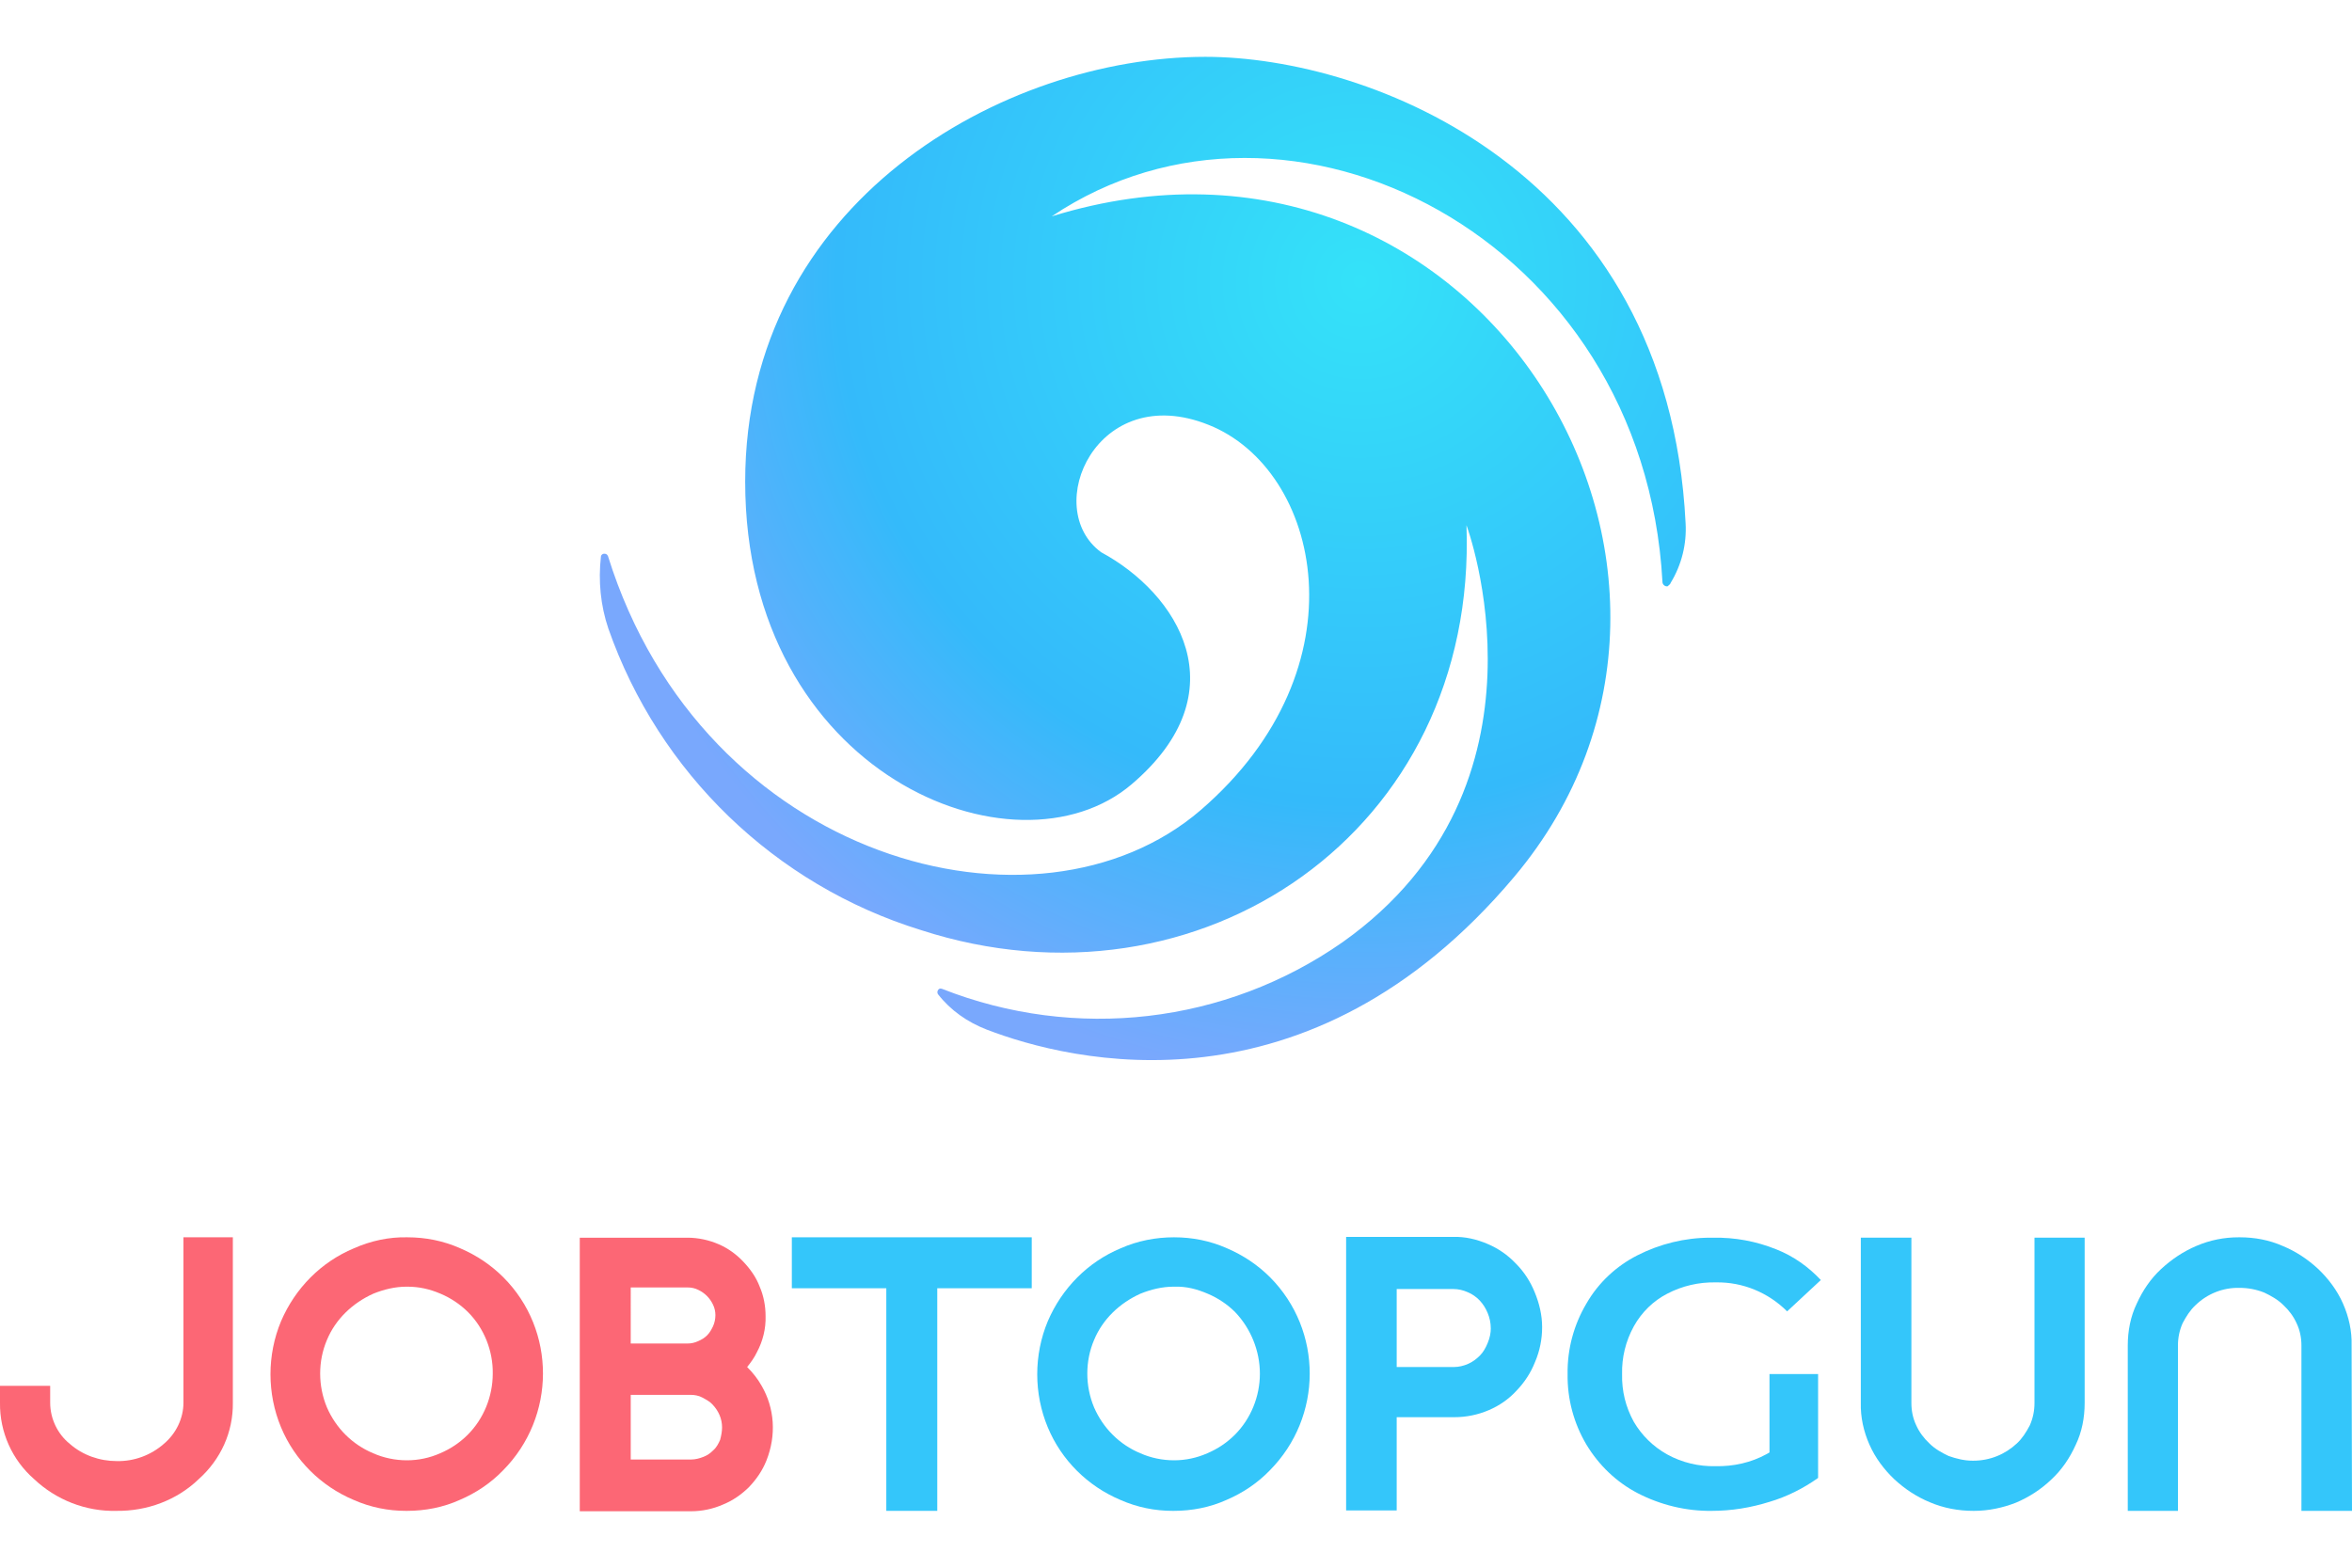 <?xml version="1.0" encoding="utf-8"?>
<!-- Generator: Adobe Illustrator 25.4.1, SVG Export Plug-In . SVG Version: 6.00 Build 0)  -->
<svg version="1.1" id="Layer_1" xmlns="http://www.w3.org/2000/svg" xmlns:xlink="http://www.w3.org/1999/xlink" x="0px" y="0px"
	 viewBox="0 0 600 400" style="enable-background:new 0 0 600 400;" xml:space="preserve">
<style type="text/css">
	.st0{fill:url(#SVGID_1_);}
	.st1{fill:#34C6FA;}
	.st2{fill:#FC6775;}
</style>
<radialGradient id="SVGID_1_" cx="-1288.098" cy="-157.731" r="0.691" gradientTransform="matrix(298.91 -4.135 4.783 298.848 386124.938 41881.523)" gradientUnits="userSpaceOnUse">
	<stop  offset="0" style="stop-color:#34E2F9"/>
	<stop  offset="0.651" style="stop-color:#34BAFA"/>
	<stop  offset="1" style="stop-color:#79A8FD"/>
</radialGradient>
<path class="st0" d="M426.2,148.7L426.2,148.7c2.8-4.6,4.1-9.9,3.8-15.2c-4.5-90-80.6-119-122.5-119c-51.6,0-117.4,37.1-117.4,108.4
	c0,74.6,68.9,102.5,98.6,77.2c27.8-23.7,11.7-48.7-7.8-59.2c-15.4-11.3-1.1-43.9,27.4-32.5c28.5,11.3,40.3,61.8-2,98.3
	c-41.6,35.8-126.9,13.1-151.2-64.8c-0.2-0.5-0.6-0.7-1.2-0.6c-0.3,0.1-0.6,0.4-0.6,0.7l0,0c-0.7,6.2-0.1,12.5,1.9,18.4
	c12.9,36.8,42.5,65.4,79.7,76.9c70.9,23,142.1-25,139.2-103.3c0,0,24.8,66.4-31.6,106.4c-29.9,20.9-68.2,25.3-102.2,11.9
	c-0.5-0.2-0.9,0-1.1,0.5c-0.1,0.3-0.1,0.6,0.1,0.9l0,0c3.2,4.1,7.5,7.1,12.4,9c21.3,8.2,82.1,23.4,134.6-39
	c65.6-78-9.6-202-118-168.5c60.5-40.6,151,5.5,155.8,93.3c0,0.6,0.6,1.2,1.3,1.1C425.7,149.3,426.1,149.1,426.2,148.7L426.2,148.7z"
	/>
<g>
	<path class="st1" d="M324,325.9c-3.1-3.1-6.8-5.6-11-7.4c-4.3-1.9-8.8-2.8-13.5-2.8l0,0c-4.7,0-9.3,0.9-13.6,2.8
		c-8.4,3.5-15,10.2-18.6,18.6c-3.6,8.6-3.6,18.5,0,27.1c3.5,8.4,10.2,15,18.5,18.5c4.3,1.9,8.8,2.8,13.4,2.8c0.1,0,0.2,0,0.2,0
		c4.7,0,9.3-0.9,13.5-2.8c4.2-1.8,7.9-4.3,11-7.5C337.5,361.5,337.5,339.5,324,325.9z M321.4,350.5c0,5.8-2.3,11.5-6.4,15.6
		c-2,2-4.4,3.6-7,4.7c-2.7,1.2-5.6,1.8-8.5,1.8s-5.9-0.6-8.6-1.8c-5.3-2.2-9.5-6.4-11.8-11.7c-2.3-5.5-2.3-11.8,0-17.2
		c2.2-5.3,6.5-9.4,11.8-11.8c2.7-1.1,5.6-1.8,8.5-1.8c0.1,0,0.1,0,0.2,0c3-0.1,5.7,0.6,8.5,1.8c2.6,1.1,5,2.7,7,4.7
		C319.1,339,321.4,344.7,321.4,350.5h0.2H321.4z"/>
	<path class="st1" d="M503.6,385.5c-0.1,0-0.1,0-0.2,0l0,0c-3.8,0-7.6-0.7-11.1-2.2c-3.4-1.4-6.4-3.4-9.1-5.9
		c-2.6-2.5-4.8-5.4-6.3-8.8c-1.5-3.4-2.3-7-2.2-10.7v-42.1h12.9V358c0,2,0.4,3.9,1.2,5.6c0.8,1.8,2,3.4,3.4,4.7
		c1.4,1.4,3.2,2.4,4.9,3.2c2,0.7,4,1.2,6.1,1.2c0.1,0,0.2,0,0.2,0c4.2,0,8.1-1.6,11.1-4.4c1.4-1.3,2.4-2.9,3.3-4.6
		c0.8-1.8,1.2-3.7,1.2-5.7v-42.2h12.8V358c0,3.7-0.7,7.4-2.3,10.7c-1.5,3.3-3.5,6.3-6.2,8.8c-2.6,2.5-5.7,4.5-9,5.9
		C511,384.7,507.3,385.5,503.6,385.5z"/>
	<path class="st1" d="M391.5,329.7c-1.1-2.7-2.7-5.2-4.8-7.3c-2.1-2.2-4.4-3.8-7.2-5c-2.8-1.2-5.8-1.9-8.8-1.8h-27.3v69.8h12.9
		v-23.8H371c3,0,6-0.6,8.8-1.8c2.6-1.1,5.1-2.8,7.1-5c2-2.1,3.6-4.5,4.7-7.3c1.2-2.8,1.8-5.8,1.8-8.9
		C393.4,335.6,392.7,332.6,391.5,329.7z M379.5,342.7c-0.5,1.2-1.1,2.3-2,3.2c-0.8,0.8-1.8,1.6-3,2.1c-1.1,0.5-2.4,0.8-3.6,0.8
		h-14.6v-19.9h14.5c1.2,0,2.5,0.3,3.6,0.8c2.4,1,4.1,2.9,5.1,5.3c0.5,1.2,0.8,2.5,0.8,4C380.3,340,380.1,341.3,379.5,342.7z"/>
	<polygon class="st1" points="239.1,385.5 226.1,385.5 226.1,328.7 202,328.7 202,315.7 263.2,315.7 263.2,328.7 239.1,328.7 	"/>
	<path class="st2" d="M128.4,325.9c-3.1-3.1-6.8-5.6-11-7.4c-4.3-1.9-8.8-2.8-13.5-2.8c-4.7-0.1-9.3,0.9-13.6,2.8
		c-8.4,3.5-15,10.2-18.6,18.6c-3.6,8.6-3.6,18.5,0,27.1c3.5,8.4,10.2,15,18.5,18.5c4.3,1.9,8.8,2.8,13.4,2.8c0.1,0,0.2,0,0.2,0
		c4.7,0,9.3-0.9,13.5-2.8c4.2-1.8,7.9-4.3,11-7.5C141.9,361.5,141.9,339.4,128.4,325.9z M125.7,350.5c0,5.8-2.3,11.5-6.4,15.6
		c-2,2-4.4,3.6-7,4.7c-2.7,1.2-5.6,1.8-8.5,1.8s-5.9-0.6-8.6-1.8c-5.3-2.2-9.5-6.4-11.8-11.7c-2.3-5.5-2.3-11.8,0-17.2
		c2.2-5.3,6.5-9.4,11.8-11.8c2.7-1.1,5.6-1.8,8.5-1.8c0.1,0,0.1,0,0.2,0c3,0,5.7,0.6,8.5,1.8c2.6,1.1,5,2.7,7,4.7
		C123.5,338.9,125.8,344.7,125.7,350.5L125.7,350.5z"/>
	<path class="st2" d="M194.3,353.6c-1-1.8-2.3-3.4-3.7-4.8c0.9-1.1,1.9-2.5,2.5-3.8c1.5-2.8,2.3-6,2.2-9.2c0-2.6-0.5-5.2-1.5-7.5
		c-0.9-2.4-2.4-4.5-4.2-6.4c-1.8-1.9-3.9-3.4-6.2-4.4c-2.5-1.1-5.3-1.7-8-1.7h-27.5v69.8h28.3h0.1c2.8,0,5.6-0.6,8.1-1.7
		c2.5-1,4.8-2.6,6.7-4.5c1.9-2,3.4-4.2,4.4-6.7C198.1,366.2,197.6,359.3,194.3,353.6z M160.9,328.5h14.6c0.9,0,1.8,0.2,2.6,0.6
		c1.7,0.8,3,2.1,3.8,3.8c0.4,0.8,0.6,1.8,0.6,2.6v0.1c0,0.9-0.2,1.9-0.6,2.8c-0.4,0.8-0.8,1.6-1.5,2.3s-1.4,1.1-2.3,1.5
		s-1.7,0.6-2.7,0.6h-14.5L160.9,328.5L160.9,328.5z M183.7,367.4c-0.4,0.9-0.9,1.9-1.7,2.6c-0.8,0.8-1.5,1.3-2.5,1.7
		c-1,0.4-2.1,0.7-3.2,0.7h-15.4v-16.5h15.3c1,0,2.1,0.2,3,0.7c0.9,0.5,1.9,1,2.6,1.8c1.5,1.6,2.4,3.6,2.4,5.8
		C184.2,365.2,184,366.3,183.7,367.4z"/>
	<path class="st1" d="M404.7,332.6c-3.2,5.4-4.9,11.6-4.8,18c-0.1,6.4,1.6,12.6,4.8,18c3.2,5.3,7.7,9.6,13.1,12.4
		c5.8,3,12.4,4.6,18.9,4.5c5,0,9.9-0.8,14.7-2.3c4.4-1.3,8.6-3.4,12.4-6.1v-26.5h-12.4v20l-0.7,0.4c-4,2.2-8.5,3.2-13.1,3.1
		c-4.2,0.1-8.5-0.9-12.3-3c-3.6-2-6.5-4.9-8.5-8.3c-2.1-3.8-3.1-7.9-3-12.2c-0.1-4.2,0.9-8.4,3-12.2c2-3.6,5-6.5,8.5-8.3
		c3.8-2,8.1-3,12.5-2.9c6.8-0.1,13.3,2.6,18.1,7.4l8.6-8c-3.2-3.4-7-6.1-11.3-7.8c-5.2-2.1-10.6-3.1-16.2-3c-0.2,0-0.4,0-0.7,0
		c-6.5,0-12.9,1.6-18.6,4.5C412.4,323,407.8,327.2,404.7,332.6z"/>
	<path class="st2" d="M59.4,315.7v42.2c0.1,7.5-3.1,14.5-8.7,19.5c-5.6,5.4-13.2,8.2-21,8.1c-7.8,0.2-15.4-2.8-21-8.1
		c-5.6-4.9-8.8-12-8.7-19.5v-4.3h12.8v4.3c0,4.1,1.9,8,5,10.5c3.3,2.9,7.6,4.4,12,4.4c4.4,0.1,8.7-1.5,12-4.4c3.1-2.6,5-6.5,5-10.5
		v-42.2H59.4z"/>
	<path class="st1" d="M600,385.5h-12.9v-42.2c0-2-0.4-3.9-1.2-5.6c-0.8-1.8-2-3.4-3.4-4.7c-1.4-1.4-3.2-2.4-4.9-3.2
		c-2-0.8-4.1-1.2-6.3-1.2c-4.2-0.1-8.2,1.5-11.2,4.4c-1.4,1.3-2.4,2.9-3.3,4.6c-0.8,1.8-1.2,3.7-1.2,5.7v42.2h-12.8v-42.2
		c0-3.7,0.7-7.4,2.3-10.7c1.5-3.3,3.5-6.3,6.2-8.8s5.7-4.5,9-5.9c3.5-1.5,7.1-2.2,10.8-2.2c0.1,0,0.2,0,0.3,0
		c3.8,0,7.5,0.7,10.9,2.2c3.4,1.4,6.4,3.4,9.1,5.9c2.6,2.5,4.8,5.4,6.3,8.8c1.5,3.4,2.3,7,2.2,10.7L600,385.5L600,385.5z"/>
</g>
</svg>
